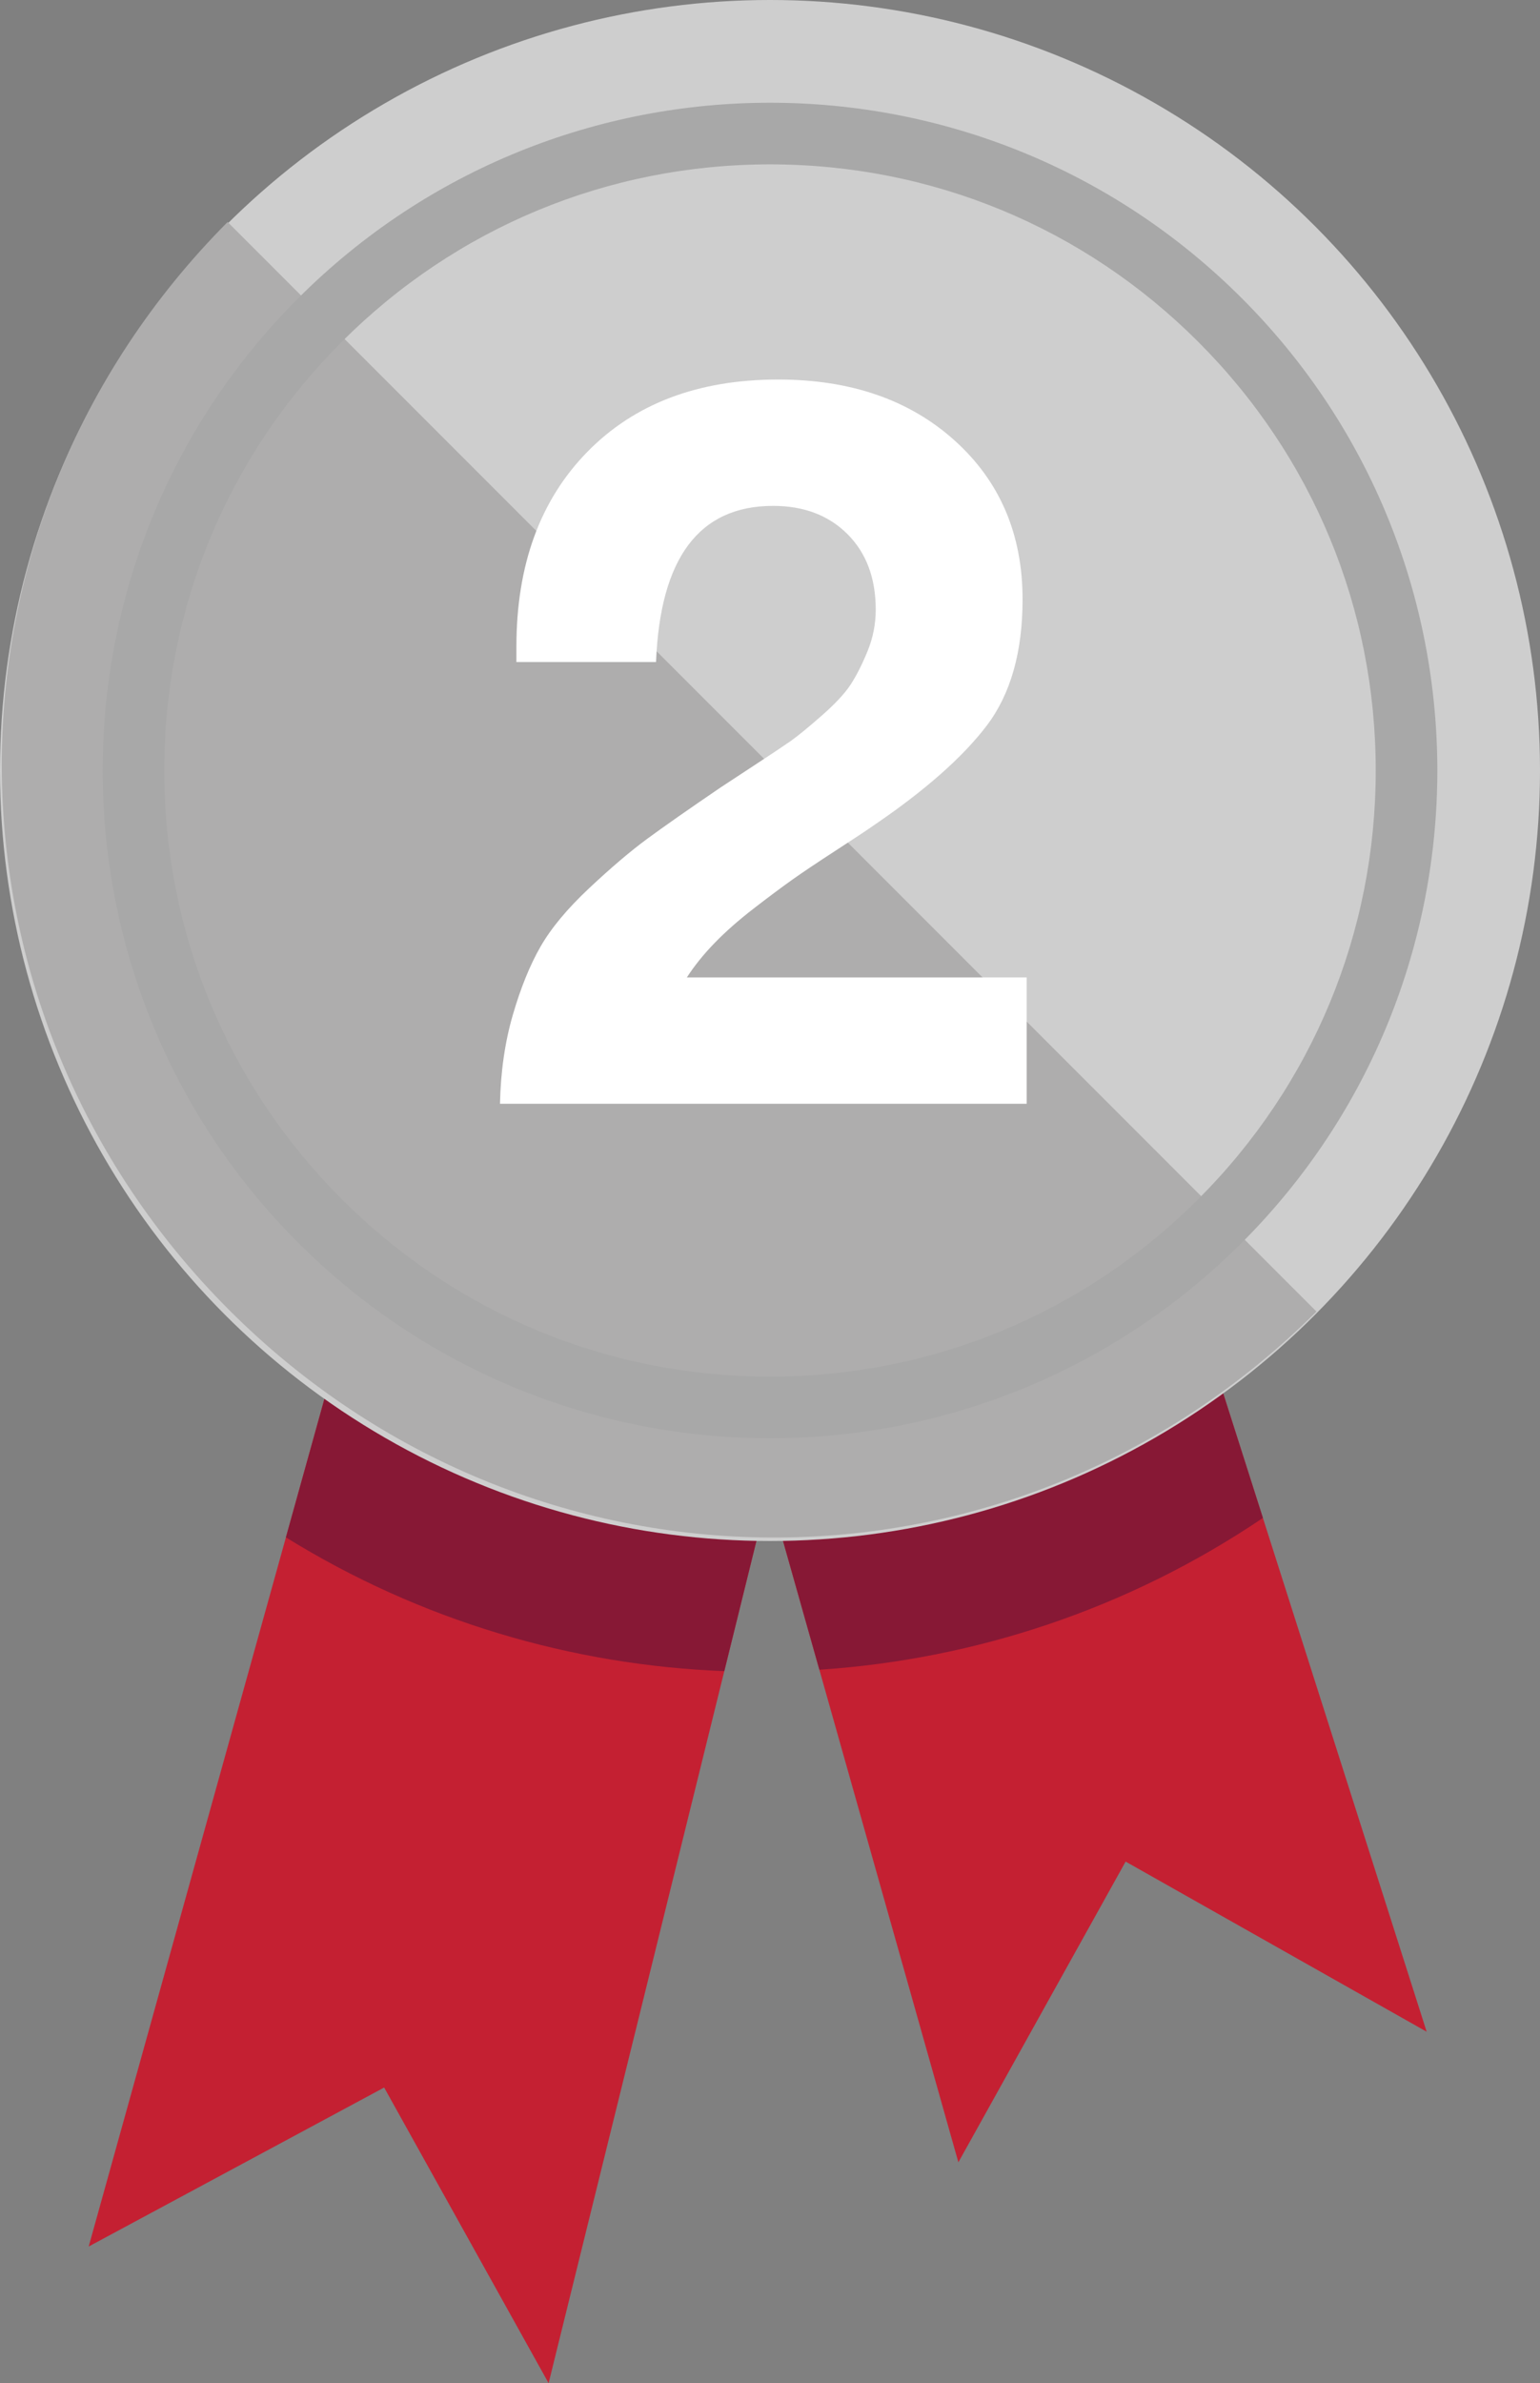 <?xml version="1.0" encoding="utf-8"?>
<!-- Generator: Adobe Illustrator 17.0.0, SVG Export Plug-In . SVG Version: 6.00 Build 0)  -->
<!DOCTYPE svg PUBLIC "-//W3C//DTD SVG 1.1//EN" "http://www.w3.org/Graphics/SVG/1.1/DTD/svg11.dtd">
<svg version="1.1" id="Слой_1" xmlns="http://www.w3.org/2000/svg" xmlns:xlink="http://www.w3.org/1999/xlink" x="0px" y="0px"
	 width="150px" height="231.978px" viewBox="0 0 150 231.978" enable-background="new 0 0 150 231.978" xml:space="preserve">
<rect x="0" y="0" width="150" height="231.978" fill="#808080" stroke="none"/>
<g>
	<polygon fill="#C42032" points="118.87,134.778 138.961,197.768 109.639,181.206 93.348,210.478 74.886,145.096 	"/>
	<polygon fill="#C42032" points="31.987,134.778 8.638,218.675 37.417,203.199 53.436,231.978 74.886,145.096 	"/>
	<path fill="#871835" d="M27.849,149.647c13.085,8.1,27.827,12.446,42.698,13.022l4.338-17.573l-42.898-10.317L27.849,149.647z"/>
	<path fill="#871835" d="M118.87,134.778l-43.984,10.317l4.924,17.437c15.163-1.007,30.108-5.928,43.2-14.776L118.87,134.778z"/>
	<circle fill="#cecece" cx="75" cy="75" r="75"/>
	<path fill="#AEADAD" d="M22.17,21.61l106.058,106.058c-29.782,29.615-76.67,29.087-105.907-0.151
		C-6.917,98.28-7.445,51.392,22.17,21.61z"/>
	<g>
		<path fill="#A8A8A8" d="M75,16c15.759,0,30.576,6.137,41.719,17.281C127.863,44.424,134,59.241,134,75
			s-6.137,30.576-17.281,41.719S90.759,134,75,134s-30.576-6.137-41.719-17.281S16,90.759,16,75s6.137-30.576,17.281-41.719
			C44.424,22.137,59.241,16,75,16 M75,10c-16.635,0-33.27,6.346-45.962,19.038c-25.384,25.384-25.384,66.54,0,91.924
			C41.73,133.654,58.365,140,75,140s33.27-6.346,45.962-19.038c25.384-25.384,25.384-66.54,0-91.924C108.27,16.346,91.635,10,75,10
			L75,10z"/>
	</g>
</g>
<g enable-background="new    ">
	<path fill="#FFFFFF" d="M100,95.142v12.3H48.7c0.065-3.133,0.483-6.016,1.25-8.65c0.766-2.633,1.666-4.85,2.7-6.649
		c1.033-1.8,2.615-3.7,4.75-5.7c2.133-2,4.016-3.6,5.649-4.8c1.633-1.2,4.016-2.866,7.15-5c0.4-0.266,1.466-0.966,3.2-2.1
		c1.732-1.133,2.933-1.933,3.6-2.4c0.666-0.466,1.666-1.283,3-2.45c1.333-1.166,2.283-2.183,2.851-3.05
		c0.565-0.866,1.115-1.95,1.649-3.25c0.533-1.3,0.8-2.65,0.8-4.05c0-3.065-0.917-5.516-2.75-7.35c-1.834-1.833-4.25-2.75-7.25-2.75
		c-7.199,0-11,5.067-11.399,15.2H50.3v-1.5c0-7.933,2.3-14.25,6.9-18.95c4.6-4.7,10.8-7.05,18.6-7.05
		c7.066,0,12.801,1.984,17.2,5.95c4.4,3.967,6.601,9.117,6.601,15.45c0,5.134-1.168,9.234-3.5,12.3c-2.335,3.067-6,6.3-11,9.7
		c-0.668,0.467-1.9,1.285-3.7,2.45c-1.8,1.167-3.218,2.117-4.25,2.85c-1.034,0.734-2.284,1.667-3.75,2.8
		c-1.468,1.134-2.734,2.25-3.8,3.35c-1.067,1.1-1.968,2.217-2.7,3.35H100z"/>
</g>
</svg>
